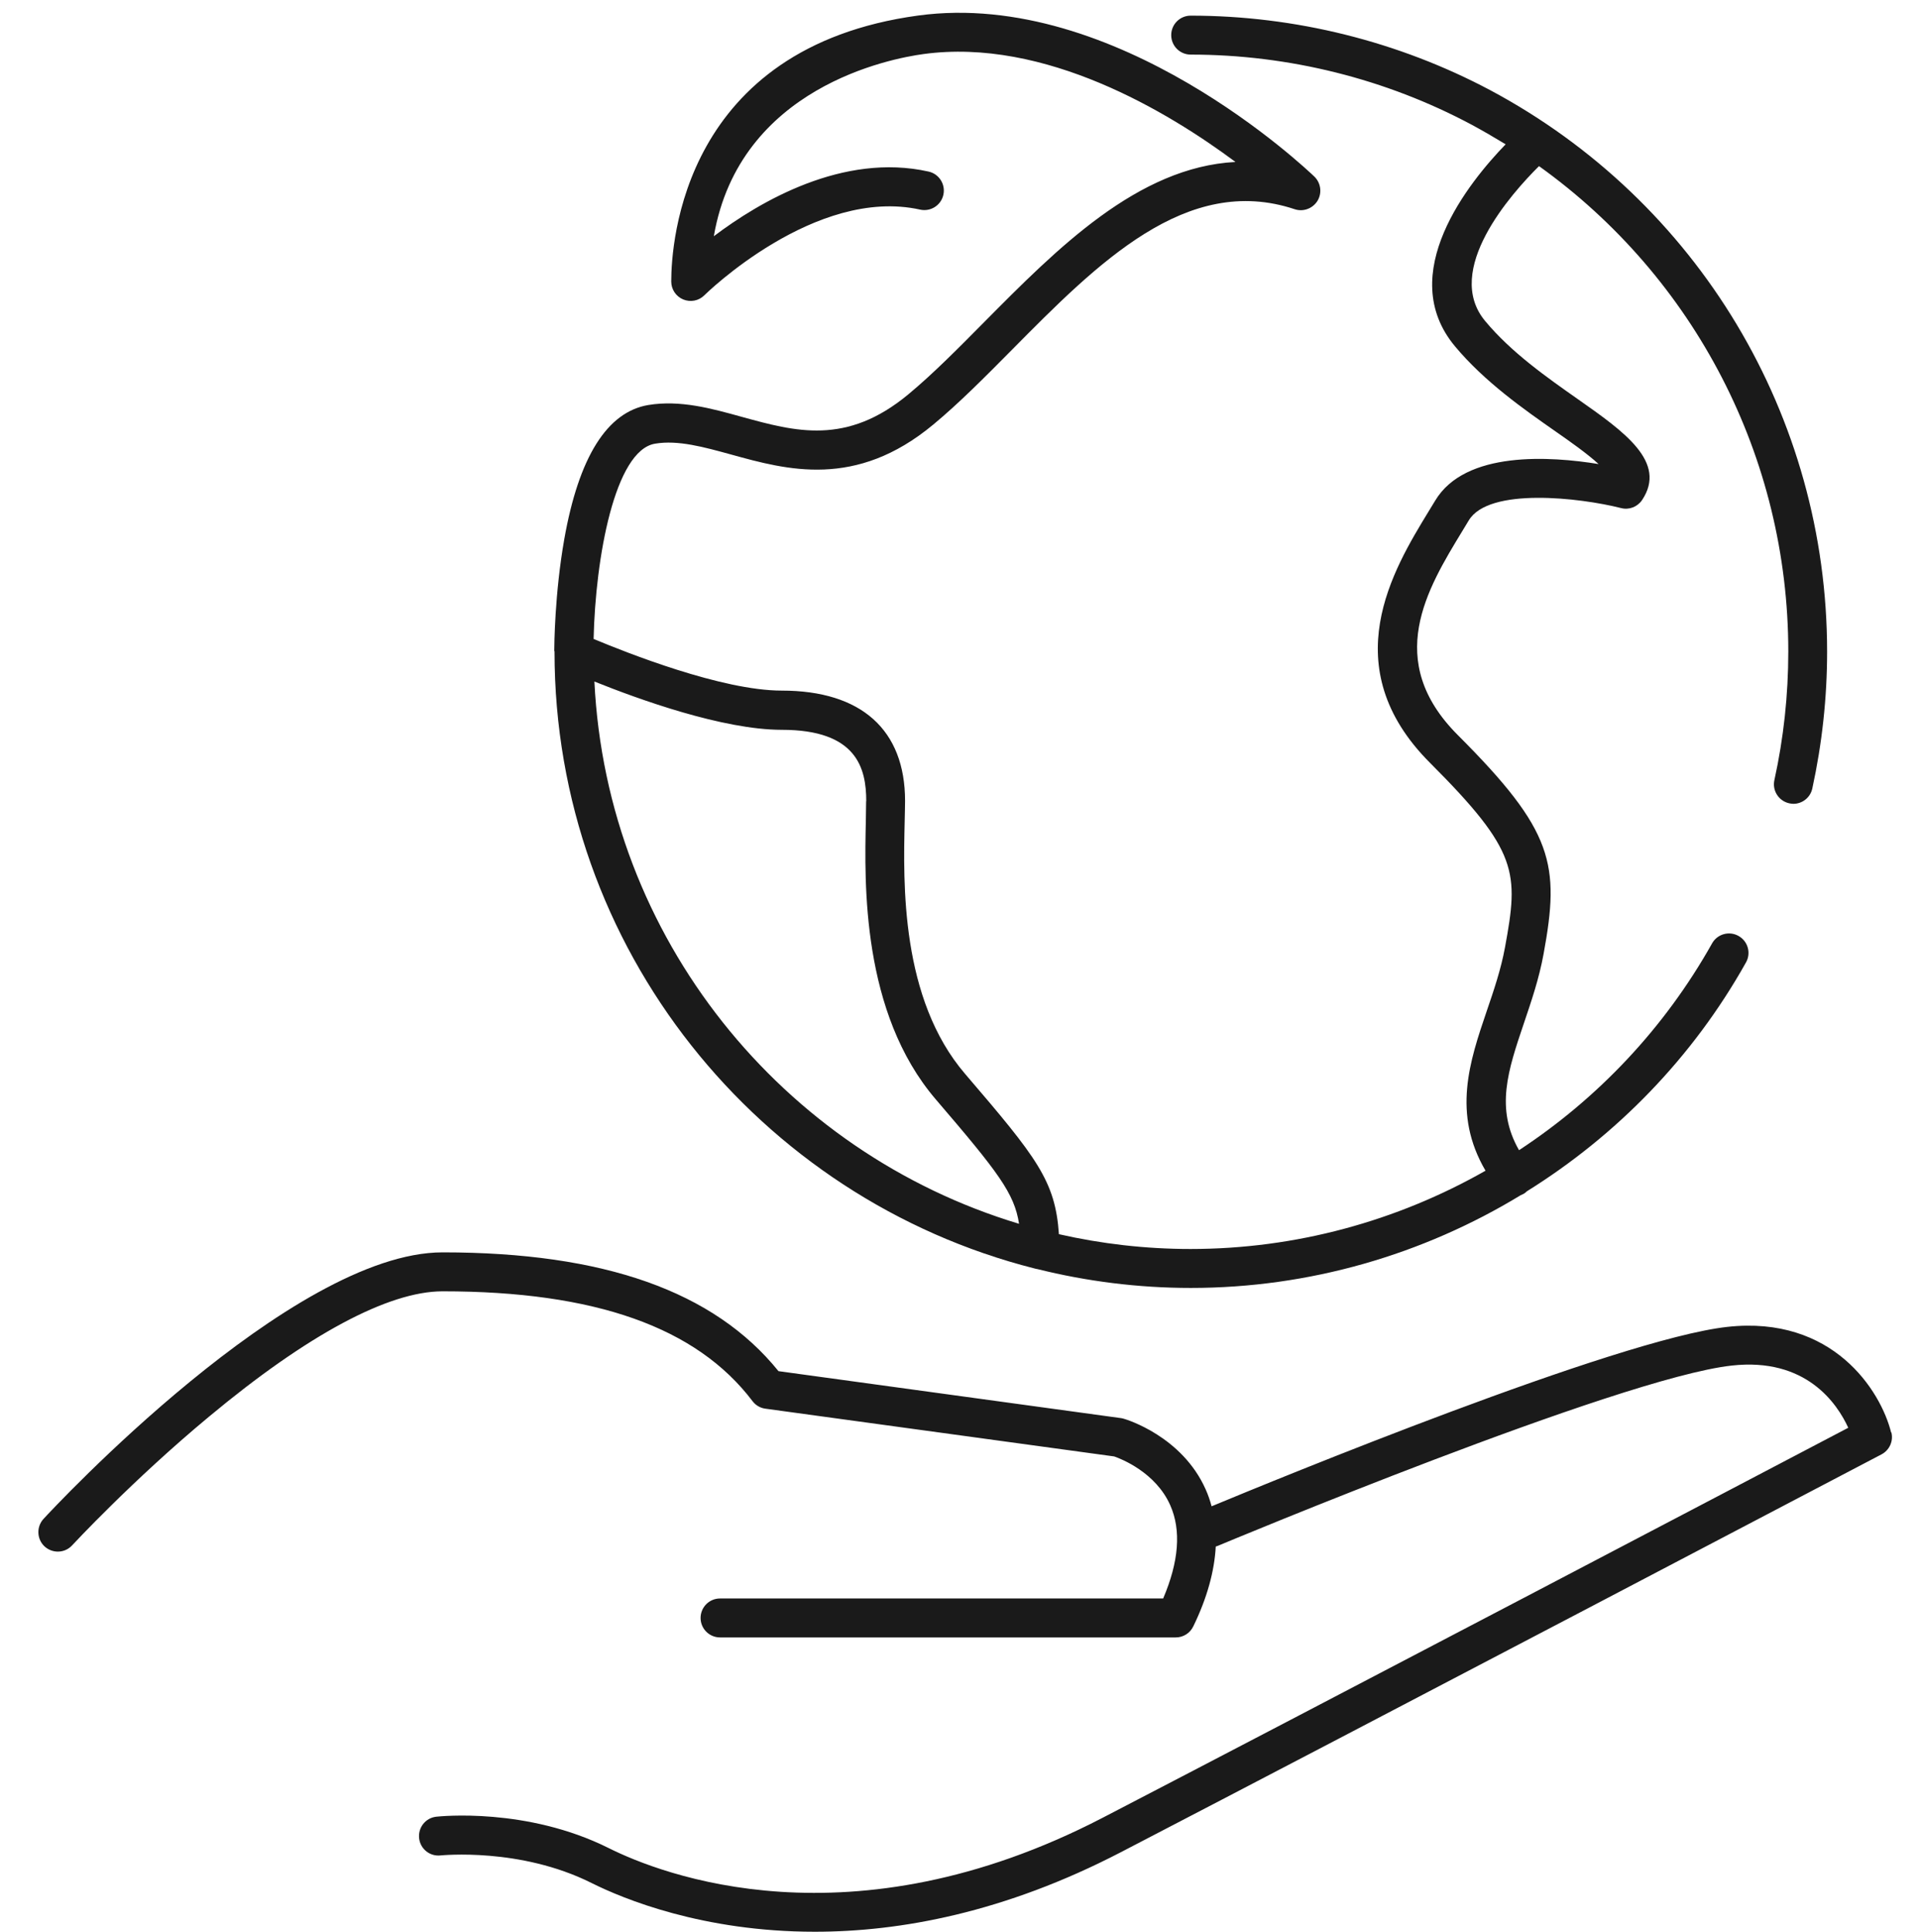 <svg width="150" height="151" viewBox="0 0 150 151" fill="none" xmlns="http://www.w3.org/2000/svg">
<path d="M147.82 111.97C147.008 108.712 143.274 102.806 135.013 103.72C126.418 104.673 99.515 115.745 94.705 117.744C94.583 117.288 94.431 116.841 94.238 116.415C92.391 112.264 88.038 110.955 87.855 110.904C87.784 110.884 87.713 110.864 87.642 110.854L60.851 107.18C55.807 100.939 47.212 97.894 34.597 97.894C22.795 97.894 4.184 117.876 3.402 118.729C2.834 119.348 2.874 120.312 3.483 120.88C4.102 121.448 5.066 121.418 5.635 120.799C5.685 120.748 10.354 115.705 16.331 110.742C24.033 104.328 30.356 100.939 34.597 100.939C46.522 100.939 54.447 103.75 58.821 109.524C59.065 109.849 59.43 110.062 59.826 110.113L87.094 113.847C87.621 114.03 90.341 115.085 91.478 117.673C92.34 119.622 92.148 122.067 90.92 124.949H56.284C55.442 124.949 54.762 125.629 54.762 126.472C54.762 127.314 55.442 127.994 56.284 127.994H91.904C92.493 127.994 93.02 127.659 93.274 127.131C94.36 124.899 94.928 122.808 95.03 120.89C95.08 120.87 95.131 120.86 95.182 120.839C95.496 120.708 126.54 107.718 135.358 106.744C141.173 106.094 143.599 109.707 144.471 111.605C137.652 115.187 103.047 133.342 86.191 142.09C66.453 152.329 51.646 146.494 47.587 144.464C41.173 141.258 34.384 141.978 34.1 142.008C33.268 142.1 32.669 142.851 32.761 143.693C32.852 144.525 33.603 145.134 34.445 145.033C34.506 145.033 40.646 144.393 46.227 147.184C48.724 148.432 54.934 151 63.692 151C70.359 151 78.508 149.508 87.601 144.789C106.253 135.108 146.663 113.898 147.069 113.685C147.688 113.36 148.013 112.65 147.841 111.97H147.82Z" fill="#1A1A1A"/>
<path d="M43.345 50.919V50.949C43.345 74.158 59.328 93.693 80.863 99.153C80.934 99.173 81.015 99.194 81.096 99.204C84.932 100.158 88.951 100.675 93.081 100.675C102.336 100.675 111.226 98.077 118.878 93.419C118.999 93.368 119.121 93.318 119.233 93.226C119.273 93.196 119.304 93.155 119.344 93.125C126.347 88.761 132.304 82.683 136.475 75.234C136.891 74.503 136.627 73.569 135.896 73.163C135.165 72.747 134.232 73.011 133.826 73.742C130.102 80.379 124.885 85.869 118.736 89.908C116.868 86.64 117.873 83.667 119.111 80.003C119.69 78.288 120.298 76.523 120.654 74.574C121.942 67.562 121.455 64.964 113.956 57.464C108.131 51.639 111.551 46.038 114.291 41.532L114.808 40.679C116.371 38.071 123.505 38.903 126.712 39.715C127.341 39.878 127.991 39.624 128.356 39.086C130.335 36.113 126.945 33.738 123.363 31.221C120.907 29.496 118.127 27.548 116.087 25.092C112.789 21.134 118.117 15.147 120.298 12.985C132.446 21.692 139.783 35.727 139.783 50.929C139.783 54.318 139.418 57.698 138.697 60.976C138.514 61.798 139.032 62.609 139.854 62.792C139.965 62.812 140.077 62.833 140.179 62.833C140.879 62.833 141.508 62.346 141.66 61.635C142.421 58.144 142.817 54.552 142.817 50.939C142.817 32.541 132.73 15.725 116.483 7.048C109.318 3.243 101.23 1.223 93.071 1.223C92.229 1.223 91.549 1.903 91.549 2.746C91.549 3.588 92.229 4.268 93.071 4.268C100.733 4.268 108.324 6.166 115.032 9.748C115.935 10.235 116.818 10.752 117.69 11.28C114.808 14.254 109.024 21.418 113.722 27.061C116.026 29.831 119.111 31.992 121.597 33.728C122.663 34.469 124.074 35.463 124.956 36.275C121.222 35.666 114.534 35.199 112.18 39.137L111.673 39.969C108.902 44.515 104.264 52.116 111.784 59.636C118.705 66.557 118.715 68.201 117.64 74.046C117.325 75.772 116.757 77.436 116.209 79.039C114.869 82.977 113.499 87.046 116.117 91.511C109.196 95.449 101.281 97.631 93.061 97.631C89.519 97.631 86.079 97.225 82.771 96.474C82.487 92.313 81.056 90.496 75.444 83.951C70.39 78.065 70.603 69.053 70.715 64.203C70.725 63.594 70.745 63.056 70.745 62.609C70.745 57.048 67.325 53.983 61.104 53.983C56.426 53.983 48.977 51.02 46.4 49.945C46.542 43.602 48.054 35.209 51.2 34.682C52.996 34.377 55.026 34.946 57.167 35.534C61.5 36.732 66.889 38.224 72.947 33.19C74.967 31.516 76.966 29.496 79.087 27.355C85.805 20.566 92.756 13.543 101.2 16.354C101.869 16.578 102.61 16.303 102.986 15.695C103.351 15.086 103.25 14.304 102.742 13.807C102.113 13.208 87.297 -0.887 71.78 1.213C53.402 3.71 52.468 18.973 52.468 22.007C52.468 22.626 52.844 23.174 53.402 23.407C53.97 23.641 54.62 23.519 55.056 23.082C55.137 23.001 63.723 14.568 71.922 16.385C72.744 16.567 73.556 16.05 73.739 15.228C73.921 14.406 73.404 13.594 72.582 13.411C65.904 11.919 59.4 15.745 55.797 18.465C57.806 6.805 69.629 4.572 72.176 4.227C81.675 2.928 91.326 8.753 96.572 12.66C88.93 13.056 82.618 19.439 76.915 25.193C74.845 27.284 72.897 29.253 70.999 30.826C66.158 34.844 62.18 33.738 57.969 32.581C55.604 31.922 53.158 31.252 50.682 31.658C47.455 32.196 45.243 35.727 44.106 42.151C43.355 46.413 43.325 50.472 43.325 50.878L43.345 50.919ZM67.701 62.62C67.701 63.046 67.691 63.563 67.68 64.142C67.569 69.013 67.335 79.161 73.15 85.94C78.021 91.623 79.29 93.277 79.655 95.662C61.145 90.091 47.445 73.326 46.461 53.273C49.87 54.643 56.487 57.048 61.114 57.048C66.96 57.048 67.711 60.032 67.711 62.63L67.701 62.62Z" fill="#1A1A1A"/>
</svg>
